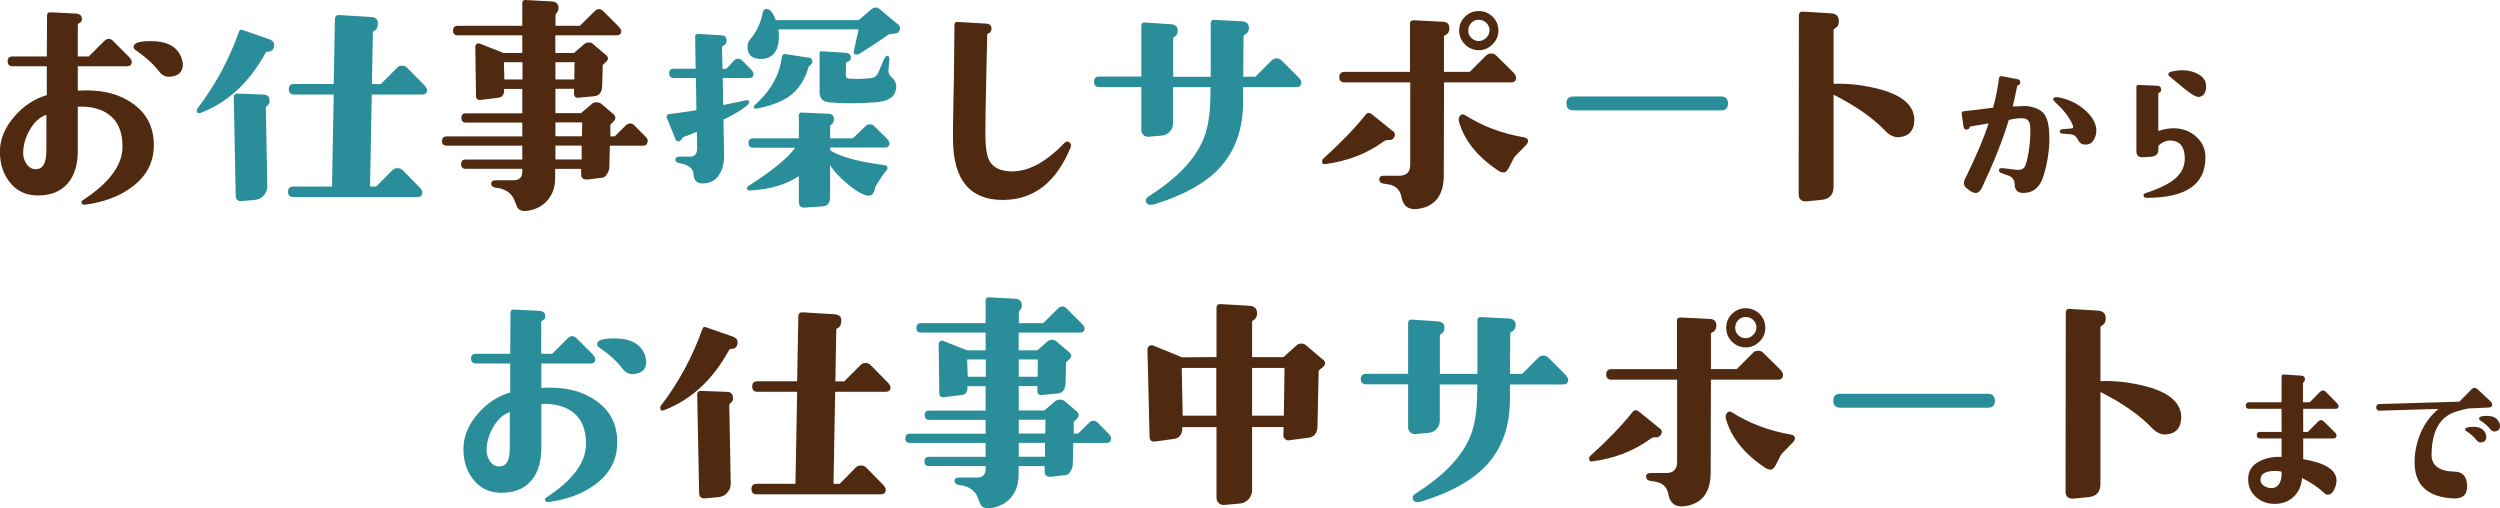 <?xml version="1.0" encoding="UTF-8"?>
<svg id="_レイヤー_2" data-name="レイヤー 2" xmlns="http://www.w3.org/2000/svg" viewBox="0 0 294.33 59.85">
  <defs>
    <style>
      .cls-1 {
        fill: #298e99;
      }

      .cls-2 {
        fill: #4f2a11;
      }
    </style>
  </defs>
  <g id="_レイヤー_1-2" data-name="レイヤー 1">
    <g>
      <path class="cls-2" d="m18.11,17.1c0,2.02-.87,3.67-2.62,4.95-1.44,1.07-3.26,1.75-5.46,2.05-.19.02-.32-.03-.39-.14-.1-.15-.07-.27.08-.37,3.11-2.02,4.68-4.11,4.7-6.27.02-1.63-.44-2.85-1.38-3.66-.94-.8-2.23-1.17-3.88-1.1v5.17c0,1.65-.39,2.93-1.18,3.85-.84.99-2.07,1.47-3.68,1.43-1.35-.04-2.42-.58-3.21-1.63-.73-.96-1.1-2.13-1.1-3.52,0-1.46.57-2.85,1.72-4.16,1.07-1.24,2.33-2.07,3.8-2.5v-3.4H1.49c-.39,0-.59-.2-.59-.59s.2-.56.59-.56h4.02l.03-4.81c0-.28.13-.41.39-.39l2.92.14c.54.02.81.24.79.67,0,.22-.11.38-.34.48-.09.04-.14.09-.14.17v3.74h1.29l1.8-1.8c.19-.19.38-.28.56-.28.17,0,.35.1.53.28l1.8,1.8c.24.25.37.45.37.62,0,.36-.19.53-.56.53h-5.79v2.87c.36-.02.69-.03,1.01-.03,2.19,0,4.01.51,5.46,1.55,1.65,1.16,2.48,2.79,2.48,4.89m-12.65.79v-4.36c-.81.28-1.47.9-2,1.86-.49.86-.73,1.75-.73,2.67,0,.45.13.87.39,1.26.26.39.61.6,1.04.62.86.02,1.29-.67,1.29-2.05m15.94-10.99c.09.28.14.51.14.67,0,.94-.53,1.43-1.58,1.49-.49.02-.9-.2-1.24-.65-.64-.84-1.55-1.67-2.73-2.48-.17-.11-.25-.24-.25-.4,0-.45.67-.67,2.02-.67,1.95,0,3.16.67,3.63,2.02"/>
      <path class="cls-1" d="m31.52,6.08c-.11,0-.2.05-.25.14-1.91,3.49-4.45,5.84-7.62,7.06-.32.13-.48.03-.48-.31,0-.08.03-.14.08-.2,2.08-2.72,3.71-5.74,4.89-9.05.07-.23.23-.28.48-.17l3.21,1.12c.3.15.45.35.45.59,0,.54-.25.82-.76.82m.23,5.79c0,.26-.1.46-.31.59-.09.08-.14.17-.14.28l.17,9.19c0,.41-.14.77-.41,1.08-.27.31-.61.48-1.03.52l-1.55.14c-.49.04-.73-.18-.73-.65l-.23-11.64c0-.09.04-.18.11-.25.07-.08.16-.11.25-.11l3.12.11c.51.02.75.26.73.73m18.56-1.29c0,.38-.21.56-.62.56h-5.9l-.2,10.83h.73l1.91-1.94c.15-.15.35-.22.59-.22s.44.08.59.22l1.94,1.97c.26.26.39.48.39.65,0,.38-.21.56-.62.56h-14.57c-.41,0-.62-.21-.62-.62s.21-.62.62-.62h4.56l.2-10.83h-4.67c-.41,0-.62-.21-.62-.62s.21-.62.62-.62h4.67l.14-7.59c0-.38.18-.55.53-.53l3.74.23c.56.04.82.3.79.79-.02.47-.18.76-.48.87-.07.02-.11.08-.11.17l-.11,6.07h1.04l1.94-1.94c.15-.15.34-.23.56-.23.24,0,.44.08.59.23l1.94,1.97c.28.28.42.5.42.65"/>
      <path class="cls-2" d="m76.24,16.62c0,.36-.19.53-.56.53h-3.88l-.06,2.5c0,.24-.07.5-.23.76-.17.32-.36.49-.56.51l-1.66.2c-.58.07-.87-.12-.87-.59v-.65h-3.06v1.07c0,1.05-.3,1.93-.9,2.63-.6.7-1.42,1.12-2.47,1.25-.47.06-.82-.07-1.07-.37l-.39-.96c-.26-.64-.81-1.08-1.63-1.32l-.45-.06c-.39-.06-.6-.21-.62-.45-.02-.3.16-.45.54-.45h2.08c.69,0,1.04-.33,1.04-.98v-.37h-6.67c-.36,0-.53-.18-.53-.53,0-.38.18-.56.53-.56h6.67v-1.63h-8.91c-.36,0-.54-.18-.54-.53,0-.38.18-.56.54-.56h8.91v-1.63h-6.64c-.36,0-.53-.19-.53-.56s.18-.53.53-.53h6.64v-2.87h-2.14v.17c0,.53-.23.82-.7.87l-2.05.25c-.38.04-.56-.12-.56-.48l-.08-5.77c0-.13.05-.24.15-.32.1-.08.22-.11.35-.07l2.84,1.12h2.19v-2.08h-7.59c-.38,0-.56-.19-.56-.56s.19-.56.56-.56h7.59V.37c0-.26.13-.38.39-.37l3.09.17c.54.04.81.32.79.84-.02.21-.1.39-.25.53-.07.1-.11.17-.11.23v1.27h2.87l1.74-1.72c.17-.17.34-.25.51-.25s.34.08.51.25l1.74,1.74c.24.24.37.44.37.59,0,.34-.19.51-.56.51h-7.2v2.08h2.19l1.24-1.07c.13-.11.3-.17.51-.17.23,0,.38.06.48.17l1.55,1.32c.3.24.3.51,0,.79l-.39.37-.06,2.42c-.02.79-.34,1.21-.96,1.26l-1.83.17c-.36.04-.53-.13-.53-.51v-.54h-2.19v2.87h3.01l1.29-1.1c.15-.13.36-.19.62-.17.21.02.37.08.48.17l1.49,1.27c.11.13.17.25.17.37,0,.15-.07.29-.2.42l-.39.39v1.38h.51l1.29-1.27c.17-.17.35-.25.53-.25.17,0,.34.08.51.25l1.26,1.27c.21.21.31.39.31.56m-14.76-7.26v-2.03h-2.19l.06,2.03h2.14Zm6.13-2.03h-2.25v2.03h2.22l.03-2.03Zm.9,7.09h-3.15v1.63h3.12l.03-1.63Zm-.06,2.73h-3.09v1.63h3.09v-1.63Z"/>
      <path class="cls-1" d="m88.72,8.66c0,.36-.19.53-.56.53h-3.07l.06,3.18c.82-.17,1.66-.35,2.5-.53.34-.07.52-.04.56.11.09.36-.92,1.07-3.04,2.14l.08,4.05c.02.97-.16,1.76-.54,2.36-.43.73-1.11,1.1-2.02,1.1-.68,0-1.02-.39-1.04-1.18-.09-.6-.59-.99-1.49-1.18l-.28-.06c-.24-.06-.37-.18-.37-.37,0-.24.17-.37.51-.37h1.21c.56,0,.84-.31.84-.93l-.03-2c-.43.21-.97.41-1.6.62-.07.15-.21.32-.42.51-.3.05-.48-.07-.54-.37l-.98-2.42c-.06-.24.04-.38.28-.42l.65-.08c.81-.11,1.66-.23,2.56-.37l-.06-3.8h-2.62c-.36,0-.53-.18-.53-.53,0-.38.18-.56.53-.56h2.59l-.06-3.74c-.02-.09,0-.18.08-.25.07-.08.16-.11.25-.11l2.78.17c.41.02.61.24.59.65,0,.26-.12.45-.37.56-.11.04-.17.12-.17.25l.06,2.48h.45l.87-.93c.15-.17.32-.25.51-.25s.37.08.53.25l.93.93c.22.22.34.41.34.56m16.03,8.15c0,.38-.18.56-.54.56h-6.44v.34c1.26.77,3.37,1.34,6.33,1.72.28.04.42.15.42.34,0,.11-.06.22-.17.34-.38.47-.79,1.08-1.24,1.83-.13.73-.38,1.1-.76,1.1-.62,0-1.53-.51-2.73-1.55-.79-.67-1.41-1.35-1.86-2.03v3.74c0,.69-.3,1.06-.9,1.1l-2.08.14c-.47.04-.7-.2-.7-.7v-3.01c-1.5,1.01-3.41,1.57-5.74,1.69-.24.02-.36-.07-.36-.25,0-.11.06-.21.17-.28,2.77-1.76,4.61-3.26,5.51-4.5h-4.95c-.38,0-.56-.19-.56-.56s.19-.54.56-.54h5.37v-2.73c0-.22.12-.33.37-.31l3.09.14c.47.02.69.24.67.68,0,.28-.12.5-.37.65-.06.04-.08.09-.08.17v1.4h2.67l1.49-1.43c.15-.15.32-.23.51-.23.21,0,.38.07.53.23l1.46,1.43c.21.21.31.38.31.54m1.07-13.95c.26.32.25.64-.03.96-.06.06-.42.12-1.1.2-.6.45-1.74,1.21-3.43,2.28-.11.07-.24.11-.37.11-.28,0-.38-.15-.31-.45l.56-2.53h-9.45c.13.97.06,1.77-.23,2.39-.36.77-1,1.13-1.94,1.1-.98-.04-1.46-.51-1.46-1.43,0-.34.09-.62.28-.84.77-.9,1.28-1.98,1.52-3.23.06-.26.21-.39.45-.39.39,0,.75.44,1.07,1.32h9.76l1.52-1.29c.32-.28.66-.26,1.04.06l2.11,1.77Zm-10.12,4.39c0,.13-.07.24-.2.34l-.25.25c-.41,1.46-1.12,2.58-2.11,3.35-.88.67-2.12,1.18-3.71,1.52-.26.06-.43.08-.51.06-.09-.02-.14-.08-.14-.17,0-.07.03-.14.08-.2,1.89-1.67,2.97-3.56,3.23-5.68.04-.28.19-.4.45-.37l2.53.39c.41,0,.62.17.62.51m9.84,3.21c-.11.94-.91,1.46-2.39,1.57-2.06.15-3.89.15-5.48,0-.75-.07-1.12-.48-1.12-1.21v-4.55c0-.19.09-.27.28-.25l2.73.17c.43.02.66.21.68.56,0,.28-.16.46-.48.53-.07.02-.11.08-.11.17v1.46c0,.21.16.32.48.34.71.04,1.51.02,2.39-.06.45-.04.77-.27.96-.7l.62-1.46c.15-.36.31-.52.48-.48.17.04.22.27.17.7l-.08.76c-.06.47.06.82.34,1.04.43.36.62.83.56,1.41"/>
      <path class="cls-2" d="m126.01,17.44c-1.69,4.05-4.32,6.08-7.9,6.1-3.88.02-5.85-2.31-5.91-6.98-.02-.92,0-2.12.03-3.6l.08-4.02.06-5.99c0-.26.13-.38.39-.37l3.32.2c.45.02.67.23.65.62-.02.3-.16.49-.42.56-.06.02-.08.05-.08.08l-.11,4.84c-.08,3.23-.11,5.55-.11,6.97s.16,2.51.48,3.09c.45.82,1.35,1.24,2.7,1.24,1.97-.02,4.01-1.13,6.13-3.35.21-.21.41-.22.62-.05.17.17.2.38.08.65"/>
      <path class="cls-1" d="m153.21,9.7c0,.38-.21.56-.62.56h-6.24v1.72c0,3.26-.96,5.9-2.87,7.9-1.65,1.73-4.16,3.11-7.54,4.16-.51.15-.83.08-.98-.2-.04-.1-.06-.18-.06-.25,0-.17.13-.34.39-.51,3.05-1.93,5.12-4.01,6.19-6.24.64-1.31.97-3.02,1.01-5.12l.03-1.46h-4.42v4.27c0,.38-.13.7-.38.97-.25.27-.56.42-.91.46l-1.6.14c-.23.02-.42-.05-.59-.21-.17-.16-.25-.35-.25-.58v-5.06h-4.92c-.43,0-.65-.21-.65-.62s.21-.62.65-.62h4.92V3.07c0-.3.15-.44.45-.42l3.01.2c.56.04.83.3.82.79,0,.34-.15.58-.45.73-.06.04-.08.1-.08.2v4.47h4.42V2.73c0-.28.15-.41.45-.39l3.26.17c.54.04.81.32.79.84-.02.34-.2.59-.53.76-.07.04-.11.08-.11.14l-.03,4.78h1.43l1.91-1.91c.17-.17.37-.25.59-.25s.42.08.59.25l1.94,1.94c.26.26.39.48.39.65"/>
      <path class="cls-2" d="m164.13,16.17c-.15.26-.39.37-.73.31-.13-.02-.31.05-.54.2-1.97,1.43-4.26,2.31-6.86,2.64-.23.04-.34-.07-.34-.34,0-.13.05-.23.14-.31,2.02-1.82,3.68-3.54,4.98-5.17.21-.26.46-.27.76-.03l2.36,1.91c.34.21.41.47.23.79m14.37-7.03c0,.38-.21.56-.62.56h-7.87l-.03,10.91c0,2.38-1.02,3.71-3.07,3.99-1.03.13-1.66-.29-1.89-1.27-.13-.94-.67-1.48-1.6-1.63l-.53-.08c-.34-.06-.51-.23-.51-.51s.18-.42.53-.42h1.83c.86,0,1.29-.44,1.29-1.32v-9.67h-7.73c-.41,0-.62-.21-.62-.62s.21-.62.62-.62h7.7V2.76c0-.26.16-.39.48-.37l3.4.17c.52.02.78.3.76.84-.02.38-.2.63-.53.76-.08.04-.11.08-.11.14v4.16h3.04l1.94-1.94c.15-.15.35-.22.59-.22.23,0,.41.07.56.22l1.97,1.94c.26.26.39.49.39.68m1.18,7.93c-.3.32-.75.78-1.35,1.38-.06.08-.25.45-.59,1.12-.23.49-.46.73-.7.73-.23,0-.46-.08-.7-.25-2.42-1.63-3.94-3.53-4.56-5.71-.07-.26-.05-.48.08-.65.17-.26.39-.3.68-.11,2.01,1.28,4.3,2.14,6.89,2.59.32.06.48.2.48.42,0,.15-.08.31-.23.48m-3.26-13.47c0,.62-.23,1.16-.69,1.62s-1,.69-1.62.69-1.18-.23-1.63-.68c-.45-.45-.68-.99-.68-1.63s.22-1.18.68-1.63c.45-.45.99-.67,1.63-.67s1.18.23,1.63.67c.45.45.68.99.68,1.63m-1.04,0c0-.36-.12-.65-.37-.9-.24-.24-.54-.37-.9-.37s-.65.12-.89.37c-.23.24-.35.54-.35.9s.12.63.37.87c.24.24.53.36.87.36.32,0,.61-.13.87-.38s.39-.54.39-.86"/>
      <path class="cls-1" d="m203.44,12.18c0,.54-.27.82-.82.82h-17.38c-.54,0-.82-.27-.82-.82s.27-.82.82-.82h17.38c.54,0,.82.27.82.82"/>
      <path class="cls-2" d="m225.37,14.29c-.06,1.14-.65,1.76-1.77,1.86-.58.06-1.16-.22-1.74-.84-1.41-1.46-3.4-2.85-5.99-4.16v10.83c0,.94-.47,1.45-1.41,1.55l-1.74.17c-.64.05-.96-.24-.96-.87l.03-21.01c0-.32.16-.47.48-.45l3.32.2c.62.04.92.37.9.98,0,.38-.17.65-.51.82-.07.04-.11.09-.11.17v6.33c1.54-.06,3.14.1,4.81.48,3.22.73,4.79,2.05,4.7,3.96"/>
      <path class="cls-2" d="m241.28,16.2c0,1.54-.24,3.05-.71,4.55-.41,1.32-1.21,1.98-2.4,1.97-.64-.01-.96-.35-.98-1.03,0-.51-.27-.86-.82-1.05l-.62-.21c-.29-.1-.42-.24-.41-.41.02-.19.19-.26.51-.22l1.56.19c.54.06.89-.11,1.05-.53.2-.55.36-1.3.47-2.25.1-.87.13-1.64.09-2.3-.04-.61-.3-.94-.79-.98-.46-.04-1.04.02-1.73.19-.71,2.36-1.76,5.01-3.15,7.95-.21.44-.47.65-.77.65-.17,0-.39-.09-.64-.26l-.32-.23c-.27-.2-.41-.42-.41-.67,0-.15.06-.34.17-.56,1.3-2.65,2.21-4.8,2.74-6.47-.55.09-1.27.21-2.16.36-.02.01-.04.03-.06.06-.04.19-.15.29-.34.3-.23.02-.36-.09-.39-.36l-.22-1.5c-.03-.17.07-.27.28-.3,1.09-.11,2.23-.25,3.43-.41.31-1.17.54-2.33.69-3.47.02-.17.13-.26.32-.24l1.82.34c.25.05.37.19.36.41,0,.16-.1.27-.3.34-.04.01-.06.03-.06.06-.21,1.07-.39,1.88-.53,2.42l1.54-.06c.97.09,1.67.37,2.1.86.45.52.67,1.48.67,2.87m5.53-.77c0,.34-.09.66-.26.96-.19.35-.44.55-.75.6-.07.01-.17.02-.3.02-.39,0-.67-.19-.86-.58-.19-.39-.45-.59-.79-.62l-.88-.08c-.3.01-.46-.07-.47-.26,0-.16.15-.26.45-.28l.94-.08c.19-.01.24-.12.17-.32-.32-.86-1.02-1.78-2.08-2.76-.2-.19-.28-.33-.24-.43.06-.16.27-.21.62-.15,1.27.24,2.36.78,3.26,1.63.8.75,1.2,1.53,1.2,2.34"/>
      <path class="cls-2" d="m259.65,18.6c-.02,3.12-2.32,4.69-6.88,4.69-.22,0-.36-.06-.39-.19-.06-.17,0-.29.21-.36,1.34-.44,2.34-.89,3.02-1.35,1.06-.72,1.6-1.62,1.61-2.68.01-1.34-.5-2.06-1.54-2.16-.59-.05-1.11.16-1.57.62v.43c0,.54-.31.82-.92.86l-.86.05c-.54.04-.81-.2-.81-.71v-7.54c0-.19.09-.27.28-.26l2.17.09c.29.01.44.16.47.43.01.21-.08.35-.28.41-.04.01-.06.04-.06.07v4.42c.71-.24,1.37-.34,1.97-.32,1,.05,1.84.39,2.51,1.01.73.66,1.08,1.48,1.07,2.46m.08-8.4c0,.7-.26,1.11-.79,1.24-.3.06-.87-.24-1.71-.92-.39-.31-.95-.78-1.69-1.41-.17-.11-.26-.22-.26-.34,0-.15.13-.26.39-.32.44-.1.85-.15,1.24-.15.69,0,1.3.14,1.84.43.65.34.98.83.98,1.46"/>
      <path class="cls-1" d="m72.67,52.1c0,2.02-.87,3.67-2.61,4.95-1.44,1.07-3.26,1.75-5.46,2.05-.19.02-.32-.03-.39-.14-.1-.15-.07-.27.08-.37,3.11-2.02,4.68-4.11,4.7-6.27.02-1.63-.44-2.85-1.38-3.66-.94-.8-2.23-1.17-3.88-1.1v5.17c0,1.65-.39,2.93-1.18,3.85-.84.99-2.07,1.47-3.68,1.43-1.35-.04-2.42-.58-3.21-1.63-.73-.96-1.1-2.13-1.1-3.52,0-1.46.57-2.85,1.71-4.16,1.07-1.24,2.33-2.07,3.8-2.5v-3.4h-4.02c-.39,0-.59-.2-.59-.59s.2-.56.59-.56h4.02l.03-4.81c0-.28.13-.41.39-.39l2.92.14c.54.02.81.24.79.67,0,.22-.11.38-.34.48-.09.04-.14.09-.14.17v3.74h1.29l1.8-1.8c.19-.19.38-.28.56-.28.17,0,.35.1.54.28l1.8,1.8c.24.25.37.45.37.62,0,.36-.19.53-.56.53h-5.79v2.87c.36-.02.69-.03,1.01-.03,2.19,0,4.01.51,5.45,1.55,1.65,1.16,2.48,2.79,2.48,4.89m-12.65.79v-4.36c-.81.28-1.47.9-2,1.86-.49.86-.73,1.75-.73,2.67,0,.45.13.87.39,1.26.26.39.61.6,1.04.62.86.02,1.29-.67,1.29-2.05m15.94-10.99c.09.28.14.51.14.67,0,.94-.52,1.43-1.57,1.49-.49.02-.9-.2-1.24-.65-.64-.84-1.55-1.67-2.73-2.48-.17-.11-.25-.24-.25-.4,0-.45.68-.67,2.02-.67,1.95,0,3.16.67,3.63,2.02"/>
      <path class="cls-2" d="m86.08,41.08c-.11,0-.2.05-.25.14-1.91,3.49-4.45,5.84-7.62,7.06-.32.13-.48.03-.48-.31,0-.08.03-.14.08-.2,2.08-2.72,3.71-5.74,4.89-9.05.08-.23.23-.28.48-.17l3.21,1.12c.3.15.45.35.45.59,0,.54-.25.82-.76.82m.23,5.79c0,.26-.1.46-.31.59-.09.08-.14.17-.14.28l.17,9.19c0,.41-.14.77-.41,1.08-.27.31-.61.48-1.03.52l-1.55.14c-.49.04-.73-.18-.73-.65l-.23-11.64c0-.09.04-.18.11-.25.08-.08.16-.11.25-.11l3.12.11c.51.02.75.26.73.73m18.56-1.29c0,.38-.21.56-.62.56h-5.9l-.2,10.83h.73l1.91-1.94c.15-.15.35-.22.59-.22s.44.08.59.22l1.94,1.97c.26.26.39.48.39.65,0,.38-.21.56-.62.56h-14.57c-.41,0-.62-.21-.62-.62s.21-.62.62-.62h4.56l.2-10.83h-4.67c-.41,0-.62-.21-.62-.62s.21-.62.62-.62h4.67l.14-7.59c0-.38.18-.55.53-.53l3.74.23c.56.04.82.3.79.79-.02.47-.18.76-.48.87-.08.02-.11.08-.11.17l-.11,6.07h1.04l1.94-1.94c.15-.15.34-.23.56-.23.24,0,.44.08.59.23l1.94,1.97c.28.28.42.5.42.65"/>
      <path class="cls-1" d="m130.8,51.62c0,.36-.19.53-.56.53h-3.88l-.06,2.5c0,.24-.07.5-.22.76-.17.32-.36.49-.56.51l-1.66.2c-.58.07-.87-.12-.87-.59v-.65h-3.07v1.07c0,1.05-.3,1.93-.9,2.63-.6.7-1.42,1.12-2.48,1.25-.47.06-.82-.07-1.07-.37l-.39-.96c-.26-.64-.81-1.08-1.63-1.32l-.45-.06c-.39-.06-.6-.21-.62-.45-.02-.3.16-.45.54-.45h2.08c.69,0,1.04-.33,1.04-.98v-.37h-6.67c-.36,0-.53-.18-.53-.53,0-.38.18-.56.53-.56h6.67v-1.63h-8.91c-.36,0-.54-.18-.54-.53,0-.38.18-.56.54-.56h8.91v-1.63h-6.64c-.36,0-.53-.19-.53-.56s.18-.53.53-.53h6.64v-2.87h-2.14v.17c0,.53-.23.82-.7.87l-2.05.25c-.38.04-.56-.12-.56-.48l-.08-5.77c0-.13.05-.24.15-.32.1-.08.22-.11.35-.07l2.84,1.12h2.19v-2.08h-7.59c-.38,0-.56-.19-.56-.56s.19-.56.56-.56h7.59v-2.67c0-.26.13-.38.39-.37l3.09.17c.54.04.81.32.79.84-.02.21-.1.39-.25.53-.08.1-.11.17-.11.23v1.27h2.87l1.74-1.72c.17-.17.34-.25.51-.25s.34.08.51.25l1.74,1.74c.24.24.37.44.37.59,0,.34-.19.51-.56.51h-7.2v2.08h2.19l1.24-1.07c.13-.11.3-.17.51-.17.23,0,.38.06.48.17l1.55,1.32c.3.24.3.51,0,.79l-.39.37-.06,2.42c-.02.79-.34,1.21-.96,1.26l-1.83.17c-.36.04-.53-.13-.53-.51v-.54h-2.19v2.87h3.01l1.29-1.1c.15-.13.36-.19.62-.17.21.02.36.08.48.17l1.49,1.27c.11.13.17.25.17.37,0,.15-.07.29-.2.42l-.39.39v1.38h.51l1.29-1.27c.17-.17.35-.25.53-.25.17,0,.34.08.51.25l1.26,1.27c.21.21.31.39.31.56m-14.76-7.26v-2.03h-2.19l.06,2.03h2.14Zm6.13-2.03h-2.25v2.03h2.22l.03-2.03Zm.9,7.09h-3.15v1.63h3.12l.03-1.63Zm-.06,2.73h-3.09v1.63h3.09v-1.63Z"/>
      <path class="cls-2" d="m155.78,42.31c.15.17.23.32.23.45,0,.15-.08.3-.25.45l-.51.42-.14,6.55c-.02.81-.37,1.26-1.04,1.35l-2.33.31c-.17.02-.32-.03-.45-.15s-.2-.27-.2-.43l.03-.98h-3.71v7.42c0,.41-.14.77-.41,1.07-.27.3-.61.47-1,.51l-1.88.17c-.24.02-.45-.05-.63-.22-.18-.17-.27-.38-.27-.62v-8.32h-4.02v.03c0,.8-.32,1.26-.96,1.35l-2.25.31c-.41.05-.63-.13-.65-.56l-.25-10.29c0-.17.07-.3.2-.39.13-.09.27-.12.42-.08l3.46,1.41,4.05-.03v-5.79c0-.32.16-.47.48-.45l3.4.2c.62.04.92.36.9.96-.02.36-.19.62-.51.79-.06.04-.08.09-.08.17v4.13h3.68l1.6-1.43c.13-.11.31-.17.54-.17.21,0,.38.07.53.2l2.02,1.72Zm-12.57,1.01h-4.08l.11,5.62h3.96v-5.62Zm8.02,0h-3.82v5.62h3.74l.08-5.62Z"/>
      <path class="cls-1" d="m184.63,44.7c0,.38-.21.56-.62.56h-6.24v1.72c0,3.26-.96,5.9-2.87,7.9-1.65,1.73-4.16,3.11-7.54,4.16-.51.15-.84.08-.99-.2-.04-.1-.06-.18-.06-.25,0-.17.13-.34.39-.51,3.06-1.93,5.12-4.01,6.19-6.24.64-1.31.97-3.02,1.01-5.12l.03-1.46h-4.42v4.27c0,.38-.13.7-.38.97-.25.27-.56.42-.91.46l-1.6.14c-.22.02-.42-.05-.59-.21-.17-.16-.25-.35-.25-.58v-5.06h-4.92c-.43,0-.65-.21-.65-.62s.22-.62.65-.62h4.92v-5.96c0-.3.15-.44.45-.42l3.01.2c.56.04.83.3.82.79,0,.34-.15.58-.45.73-.06.04-.09.1-.09.2v4.47h4.42v-6.3c0-.28.15-.41.45-.39l3.26.17c.54.04.81.32.79.84-.02.34-.2.59-.53.76-.08.04-.11.08-.11.14l-.03,4.78h1.43l1.91-1.91c.17-.17.37-.25.59-.25s.42.08.59.25l1.94,1.94c.26.26.39.48.39.65"/>
      <path class="cls-2" d="m195.55,51.17c-.15.26-.39.37-.73.31-.13-.02-.31.05-.53.2-1.97,1.43-4.26,2.31-6.86,2.64-.23.04-.34-.07-.34-.34,0-.13.05-.23.14-.31,2.02-1.82,3.68-3.54,4.98-5.17.21-.26.46-.27.76-.03l2.36,1.91c.34.21.41.47.22.79m14.37-7.03c0,.38-.21.56-.62.56h-7.87l-.03,10.91c0,2.38-1.02,3.71-3.07,3.99-1.03.13-1.66-.29-1.88-1.27-.13-.94-.67-1.48-1.6-1.63l-.54-.08c-.34-.06-.51-.23-.51-.51s.18-.42.53-.42h1.83c.86,0,1.29-.44,1.29-1.32v-9.67h-7.73c-.41,0-.62-.21-.62-.62s.21-.62.62-.62h7.71v-5.71c0-.26.16-.39.48-.37l3.4.17c.52.02.78.3.76.84-.02.38-.2.63-.53.76-.08.04-.11.08-.11.14v4.16h3.04l1.94-1.94c.15-.15.35-.22.59-.22.23,0,.41.07.56.22l1.97,1.94c.26.26.39.49.39.68m1.18,7.93c-.3.32-.75.78-1.35,1.38-.06.08-.25.45-.59,1.12-.22.49-.46.73-.7.73-.22,0-.46-.08-.7-.25-2.42-1.63-3.94-3.53-4.56-5.71-.08-.26-.05-.48.08-.65.17-.26.4-.3.67-.11,2.01,1.28,4.3,2.14,6.89,2.59.32.06.48.2.48.42,0,.15-.07.31-.22.48m-3.26-13.47c0,.62-.23,1.16-.69,1.62-.46.46-1,.69-1.62.69s-1.18-.23-1.63-.68c-.45-.45-.67-.99-.67-1.63s.22-1.18.67-1.63c.45-.45.99-.67,1.63-.67s1.18.23,1.63.67c.45.45.67.99.67,1.63m-1.04,0c0-.36-.12-.65-.36-.9-.24-.24-.54-.37-.9-.37s-.65.12-.89.37c-.23.24-.35.54-.35.9s.12.63.36.87c.24.24.53.36.87.36.32,0,.61-.13.87-.38.26-.25.39-.54.39-.86"/>
      <path class="cls-1" d="m234.86,47.18c0,.54-.27.82-.82.82h-17.38c-.54,0-.82-.27-.82-.82s.27-.82.82-.82h17.38c.54,0,.82.27.82.82"/>
      <path class="cls-2" d="m256.79,49.29c-.06,1.14-.65,1.76-1.77,1.86-.58.06-1.16-.22-1.74-.84-1.41-1.46-3.4-2.85-5.99-4.16v10.83c0,.94-.47,1.45-1.41,1.55l-1.74.17c-.64.05-.96-.24-.96-.87l.03-21.01c0-.32.16-.47.48-.45l3.32.2c.62.04.92.37.9.98,0,.38-.17.65-.51.82-.08.04-.11.09-.11.17v6.33c1.54-.06,3.14.1,4.81.48,3.22.73,4.79,2.05,4.7,3.96"/>
      <path class="cls-2" d="m275.34,47.77c0,.24-.13.36-.39.36h-3.79v2.72h.54l1.2-1.2c.12-.12.24-.19.36-.19s.23.06.36.19l1.22,1.2c.16.16.24.3.24.41,0,.24-.12.36-.38.36h-3.54v2.44c2.61.44,3.92,1.27,3.92,2.51,0,.3-.07.61-.21.94-.2.49-.47.73-.83.73-.15,0-.29-.07-.43-.21-.62-.61-1.49-1.2-2.59-1.76-.06.9-.38,1.63-.96,2.19-.58.56-1.31.85-2.21.86-.88.01-1.61-.24-2.21-.77-.64-.55-.96-1.26-.96-2.12-.01-.95.43-1.66,1.33-2.12.75-.39,1.62-.56,2.6-.52v-2.17h-2.53c-.26,0-.39-.13-.39-.39s.13-.38.39-.38h2.53v-2.72h-3.82c-.26,0-.39-.12-.39-.38,0-.26.13-.39.39-.39h3.82v-3.04c0-.16.08-.24.24-.23l2.06.13c.29.01.44.14.45.38.01.19-.05.33-.19.43-.03.01-.04.03-.04.06v2.27h.8l1.18-1.2c.12-.12.24-.19.36-.19.12,0,.25.06.38.19l1.2,1.22c.17.18.26.31.26.39m-6.69,7.76c-.35-.08-.71-.1-1.09-.08-1,.08-1.46.46-1.39,1.14.02.28.2.5.52.68.27.15.56.21.86.19.42-.04.73-.27.92-.71.15-.35.21-.76.17-1.22"/>
      <path class="cls-2" d="m293.41,47.62c0,.22-.12.34-.38.36l-2.46.11c-.89.19-1.55.39-1.99.6-1.51.72-2.28,2.33-2.31,4.82-.01,1.31.91,1.99,2.78,2.02.9.03,1.37.58,1.41,1.65.01.55-.12.95-.41,1.19-.29.24-.71.35-1.27.31-2.91-.17-4.41-1.51-4.5-3.99-.04-1.25.19-2.46.67-3.63.49-1.17,1.2-2.14,2.14-2.92l-6.94.21c-.25.01-.38-.11-.39-.38,0-.25.12-.38.38-.4l9.41-.28,1.41-1.44c.12-.12.25-.19.38-.19.11,0,.23.06.36.17l1.46,1.37c.16.15.25.29.26.41m-.77,3.47c.05.12.07.24.07.34,0,.41-.21.64-.64.67-.19.01-.38-.09-.56-.32-.3-.38-.67-.7-1.11-.98-.14-.06-.19-.15-.17-.26.05-.19.37-.28.96-.28.74,0,1.22.27,1.45.82m1.61-1.29c.05.12.07.24.07.36,0,.4-.21.62-.64.66-.18.01-.36-.09-.54-.32-.29-.35-.66-.67-1.11-.96-.14-.09-.19-.18-.17-.28.04-.19.35-.28.94-.28.75,0,1.23.28,1.44.83"/>
    </g>
  </g>
</svg>